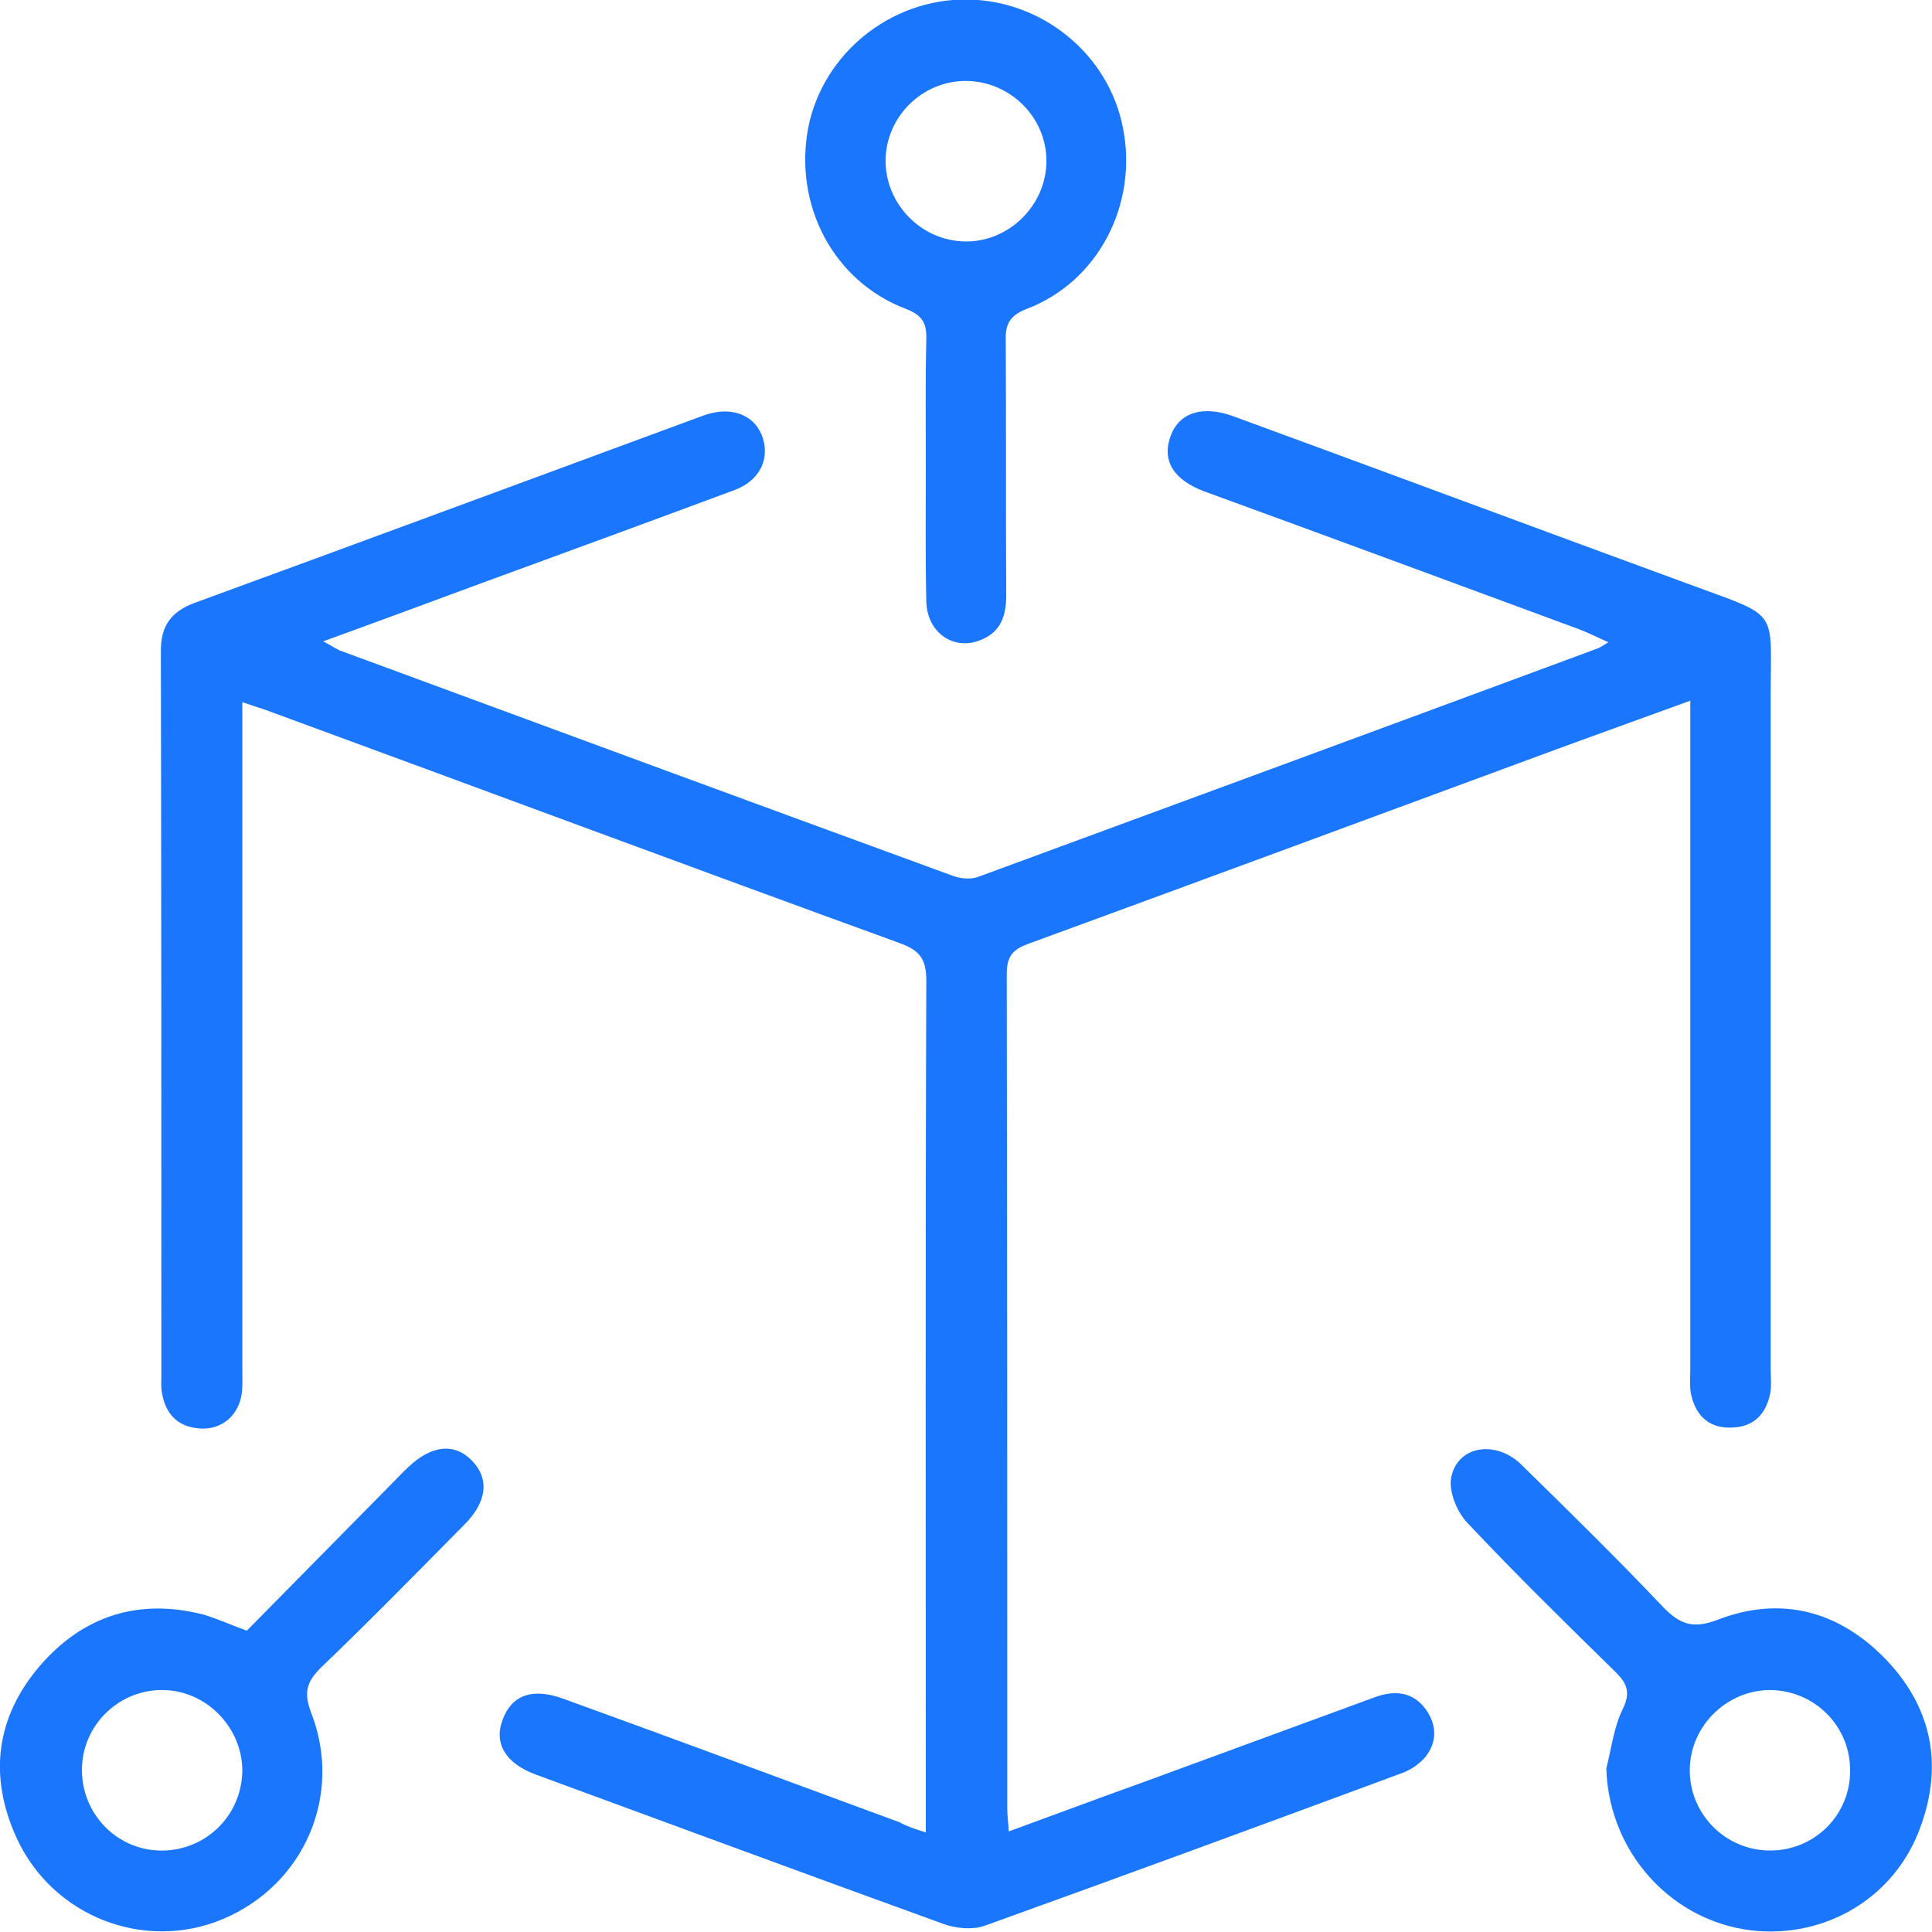 <?xml version="1.0" encoding="UTF-8"?> <svg xmlns="http://www.w3.org/2000/svg" fill="none" height="46" viewBox="0 0 46 46" width="46"><g clip-path="url(#clip0_15795_10949)"><g clip-path="url(#clip1_15795_10949)"><path d="M22.043 43.629C22.043 43.341 22.043 43.126 22.043 42.922C22.043 36.395 22.031 29.868 22.055 23.341C22.055 22.826 21.888 22.623 21.421 22.455C16.383 20.623 11.369 18.755 6.343 16.91C6.176 16.85 6.008 16.802 5.769 16.719C5.769 16.994 5.769 17.21 5.769 17.425C5.769 22.479 5.769 27.521 5.769 32.575C5.769 32.778 5.781 32.982 5.757 33.174C5.685 33.701 5.278 34.048 4.763 34.012C4.225 33.976 3.938 33.665 3.854 33.15C3.83 33.03 3.842 32.91 3.842 32.79C3.842 27.018 3.842 21.258 3.83 15.485C3.83 14.898 4.081 14.563 4.62 14.359C8.617 12.898 12.626 11.413 16.622 9.94C16.718 9.904 16.814 9.868 16.91 9.844C17.508 9.689 18.011 9.928 18.166 10.443C18.322 10.958 18.07 11.449 17.496 11.665C15.534 12.395 13.571 13.114 11.608 13.832C10.34 14.299 9.083 14.767 7.695 15.27C7.923 15.389 8.03 15.473 8.15 15.509C12.985 17.293 17.831 19.078 22.678 20.85C22.869 20.922 23.12 20.946 23.3 20.874C28.218 19.066 33.125 17.258 38.043 15.437C38.103 15.413 38.151 15.377 38.294 15.293C38.007 15.162 37.792 15.054 37.564 14.97C34.608 13.88 31.665 12.79 28.709 11.713C27.943 11.437 27.656 10.97 27.871 10.383C28.075 9.82 28.637 9.641 29.379 9.916C33.041 11.258 36.703 12.623 40.364 13.964C42.387 14.707 42.159 14.503 42.159 16.587C42.159 21.916 42.159 27.245 42.159 32.575C42.159 32.778 42.183 32.982 42.148 33.174C42.052 33.653 41.776 33.964 41.262 33.988C40.723 34.024 40.388 33.736 40.269 33.222C40.221 33.018 40.245 32.79 40.245 32.563C40.245 27.509 40.245 22.467 40.245 17.413C40.245 17.198 40.245 16.982 40.245 16.683C39.132 17.09 38.091 17.461 37.05 17.844C32.861 19.389 28.685 20.934 24.497 22.467C24.126 22.599 23.97 22.755 23.97 23.186C23.982 29.808 23.982 36.431 23.982 43.066C23.982 43.222 24.006 43.377 24.018 43.605C25.167 43.186 26.256 42.778 27.357 42.383C29.152 41.725 30.947 41.066 32.742 40.407C33.208 40.239 33.651 40.275 33.962 40.719C34.214 41.09 34.214 41.485 33.938 41.832C33.807 41.988 33.603 42.132 33.412 42.204C30.085 43.437 26.758 44.659 23.431 45.856C23.144 45.952 22.761 45.916 22.462 45.808C19.219 44.635 15.988 43.437 12.757 42.252C12.039 41.988 11.752 41.509 11.967 40.946C12.183 40.359 12.674 40.18 13.403 40.443C16.084 41.413 18.753 42.407 21.421 43.389C21.589 43.485 21.78 43.545 22.043 43.629Z" fill="#1B76FE"></path><path d="M22.043 11.09C22.043 10.096 22.031 9.102 22.055 8.096C22.067 7.701 21.971 7.509 21.565 7.353C19.841 6.695 18.896 4.886 19.243 3.042C19.59 1.282 21.194 -0.024 23.013 -0.012C24.808 9.48932e-05 26.387 1.282 26.734 3.03C27.105 4.862 26.148 6.707 24.449 7.353C24.018 7.521 23.934 7.737 23.946 8.132C23.958 10.144 23.946 12.156 23.958 14.168C23.958 14.647 23.838 15.042 23.36 15.234C22.713 15.509 22.067 15.066 22.055 14.312C22.031 13.246 22.043 12.168 22.043 11.09ZM21.086 3.808C21.074 4.85 21.924 5.725 22.965 5.749C24.018 5.773 24.915 4.886 24.915 3.832C24.915 2.791 24.054 1.94 23.013 1.928C21.971 1.916 21.098 2.767 21.086 3.808Z" fill="#1B76FE"></path><path d="M5.876 38.826C7.049 37.641 8.234 36.431 9.419 35.233C9.514 35.138 9.61 35.03 9.718 34.934C10.268 34.407 10.819 34.347 11.238 34.778C11.656 35.209 11.597 35.76 11.058 36.299C9.933 37.437 8.82 38.575 7.671 39.677C7.312 40.024 7.217 40.275 7.408 40.778C8.174 42.742 7.241 44.874 5.314 45.689C3.447 46.479 1.245 45.641 0.384 43.736C-0.274 42.275 -0.095 40.874 0.958 39.653C1.987 38.467 3.304 38.048 4.847 38.443C5.17 38.539 5.482 38.683 5.876 38.826ZM1.951 42.096C1.927 43.15 2.741 44.024 3.782 44.06C4.859 44.096 5.745 43.258 5.769 42.18C5.781 41.15 4.931 40.263 3.902 40.239C2.849 40.215 1.975 41.054 1.951 42.096Z" fill="#1B76FE"></path><path d="M38.246 42.108C38.366 41.629 38.426 41.114 38.641 40.682C38.844 40.263 38.713 40.048 38.426 39.772C37.241 38.611 36.068 37.461 34.931 36.251C34.692 36 34.501 35.533 34.548 35.209C34.668 34.431 35.602 34.263 36.224 34.874C37.361 35.988 38.497 37.102 39.598 38.263C40.005 38.682 40.316 38.79 40.903 38.563C42.434 37.976 43.823 38.371 44.935 39.545C46.048 40.73 46.276 42.144 45.666 43.653C45.067 45.126 43.643 46.012 42.087 45.988C39.993 45.952 38.306 44.227 38.246 42.108ZM44.05 42.168C44.062 41.114 43.224 40.263 42.171 40.239C41.142 40.227 40.257 41.066 40.233 42.108C40.209 43.174 41.07 44.06 42.147 44.06C43.2 44.06 44.05 43.221 44.05 42.168Z" fill="#1B76FE"></path></g></g><defs><clipPath id="clip0_15795_10949"><rect fill="white" height="46" width="46"></rect></clipPath><clipPath id="clip1_15795_10949"><rect fill="white" height="46" width="46"></rect></clipPath></defs></svg> 